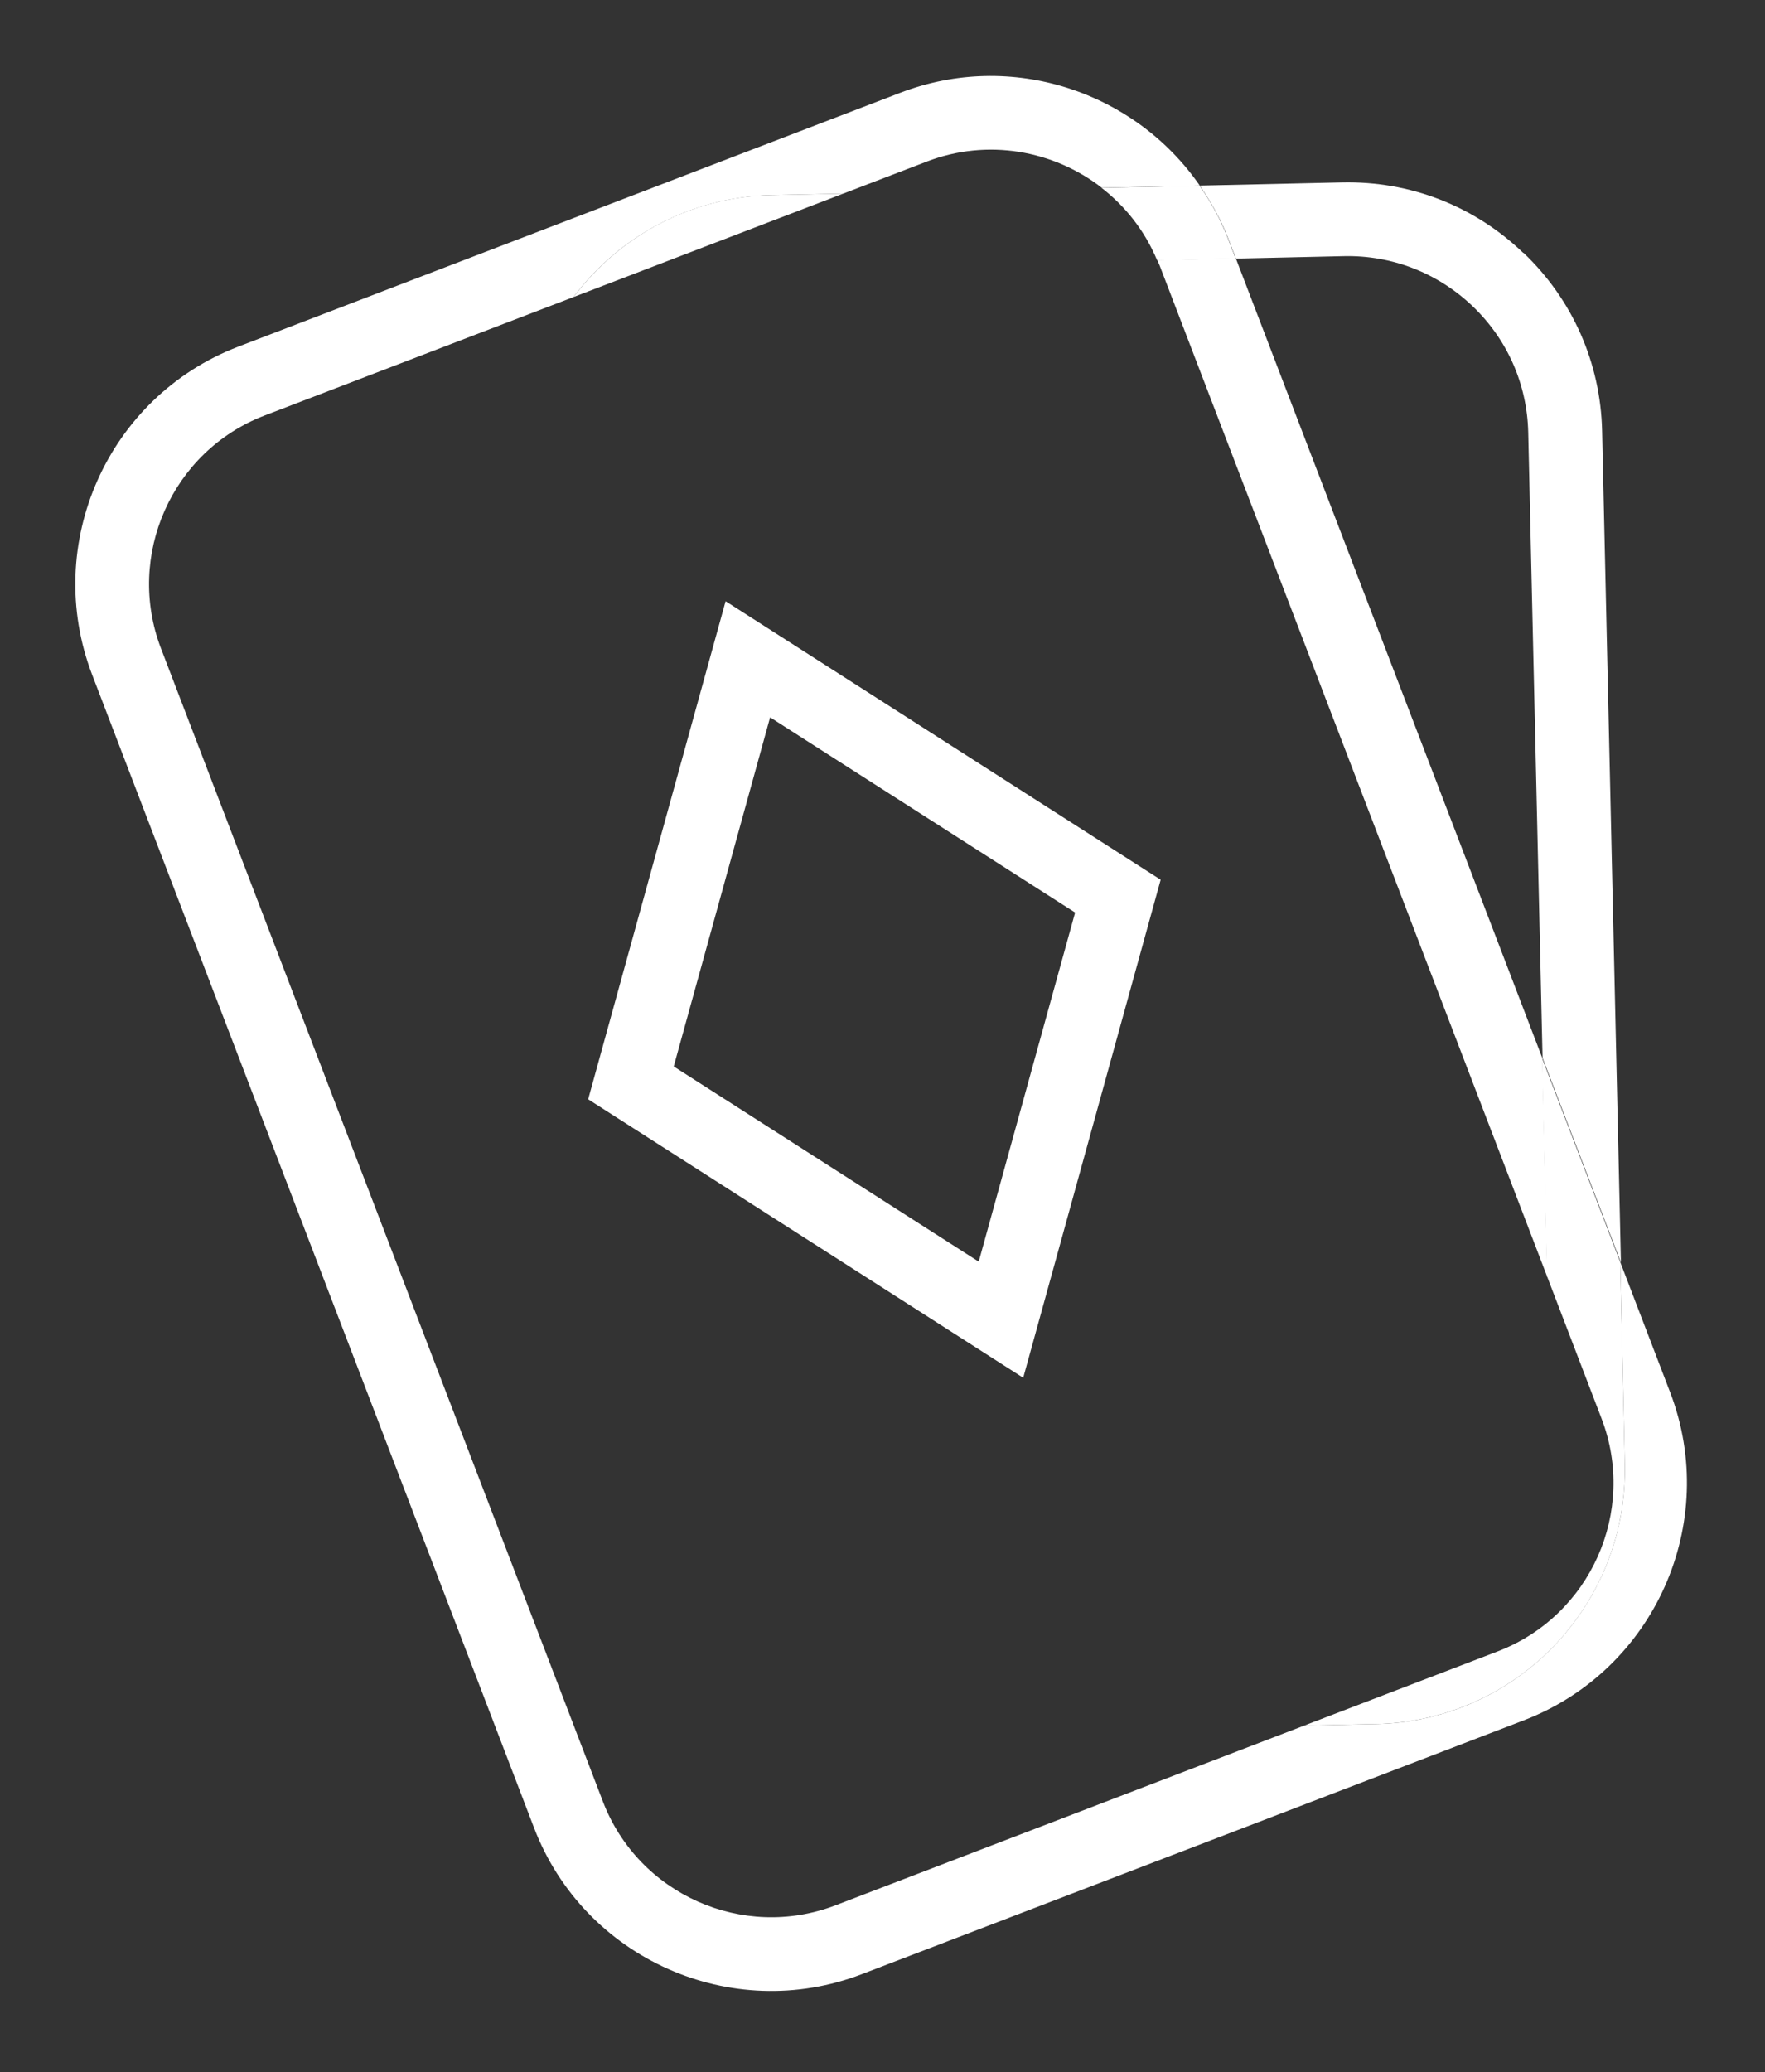 <svg width="409" height="480" viewBox="0 0 409 480" fill="none" xmlns="http://www.w3.org/2000/svg">
<rect x="0" y="0" width="409" height="480" fill="#333333" stroke="none"/>
<g clip-path="url(#clip0_772_14233)">
<path d="M338.731 395.511C332.618 397.854 326.013 399.228 319.065 399.391L302.251 399.74L193.612 441.387C172.139 449.619 147.947 438.832 139.714 417.355L37.304 150.216C29.071 128.739 39.832 104.492 61.304 96.26L132.898 68.814C143.342 54.871 159.871 45.669 178.589 45.201L195.403 44.852L214.75 37.436C228.888 32.016 244.112 34.838 255.289 43.48L278.025 42.995C262.967 21.207 234.413 11.605 208.636 21.487L55.191 80.311C24.948 91.905 9.742 126.027 21.359 156.329L123.769 423.468C135.385 453.77 169.483 468.93 199.726 457.336L353.117 398.532C383.413 386.918 398.619 352.796 387.022 322.547L375.467 292.404L376.518 339.196C377.093 364.707 361.266 386.871 338.731 395.511Z" fill="white"/>
<path d="M268.721 61.501L358.536 295.785L357.382 245.07L286.378 59.854L268.179 60.245C268.342 60.67 268.538 61.022 268.701 61.448L268.721 61.501Z" fill="white"/>
<path d="M352.935 58.546C341.569 47.66 326.682 41.903 310.967 42.257L278.026 42.995C280.646 46.807 282.935 50.869 284.667 55.388L286.399 59.907L311.42 59.339C322.545 59.099 333.142 63.207 341.214 70.905C349.286 78.603 353.873 88.978 354.135 100.158L357.457 245.102L375.615 292.47L371.255 99.814C370.9 84.097 364.429 69.444 353.082 58.611L352.935 58.546Z" fill="white"/>
<path d="M237.11 319.178L136.295 254.657L168.144 139.278L268.959 203.8L237.11 319.178ZM156.121 247.057L226.798 292.278L249.134 211.4L178.456 166.178L156.121 247.057Z" fill="white"/>
<path d="M268.146 60.319L286.345 59.927L284.613 55.409C282.901 50.943 280.645 46.808 277.972 43.016L255.236 43.5C260.778 47.778 265.264 53.436 268.126 60.266L268.146 60.319Z" fill="white"/>
<path d="M358.536 295.785L371.131 328.639C379.364 350.117 368.583 374.311 347.057 382.563L302.251 399.739L319.065 399.391C326.013 399.228 332.619 397.854 338.731 395.511C361.32 386.851 377.093 364.707 376.519 339.196L375.467 292.404L357.309 245.037L358.462 295.753L358.536 295.785Z" fill="white"/>
<path d="M178.589 45.2C159.851 45.616 143.396 54.851 132.898 68.814L195.403 44.852L178.589 45.2Z" fill="white"/>
</g>
<defs>
<clipPath id="clip0_772_14233">
<rect width="408.02" height="478.905" fill="white" transform="translate(0.598) rotate(0.072)"/>
</clipPath>
</defs>
</svg>
